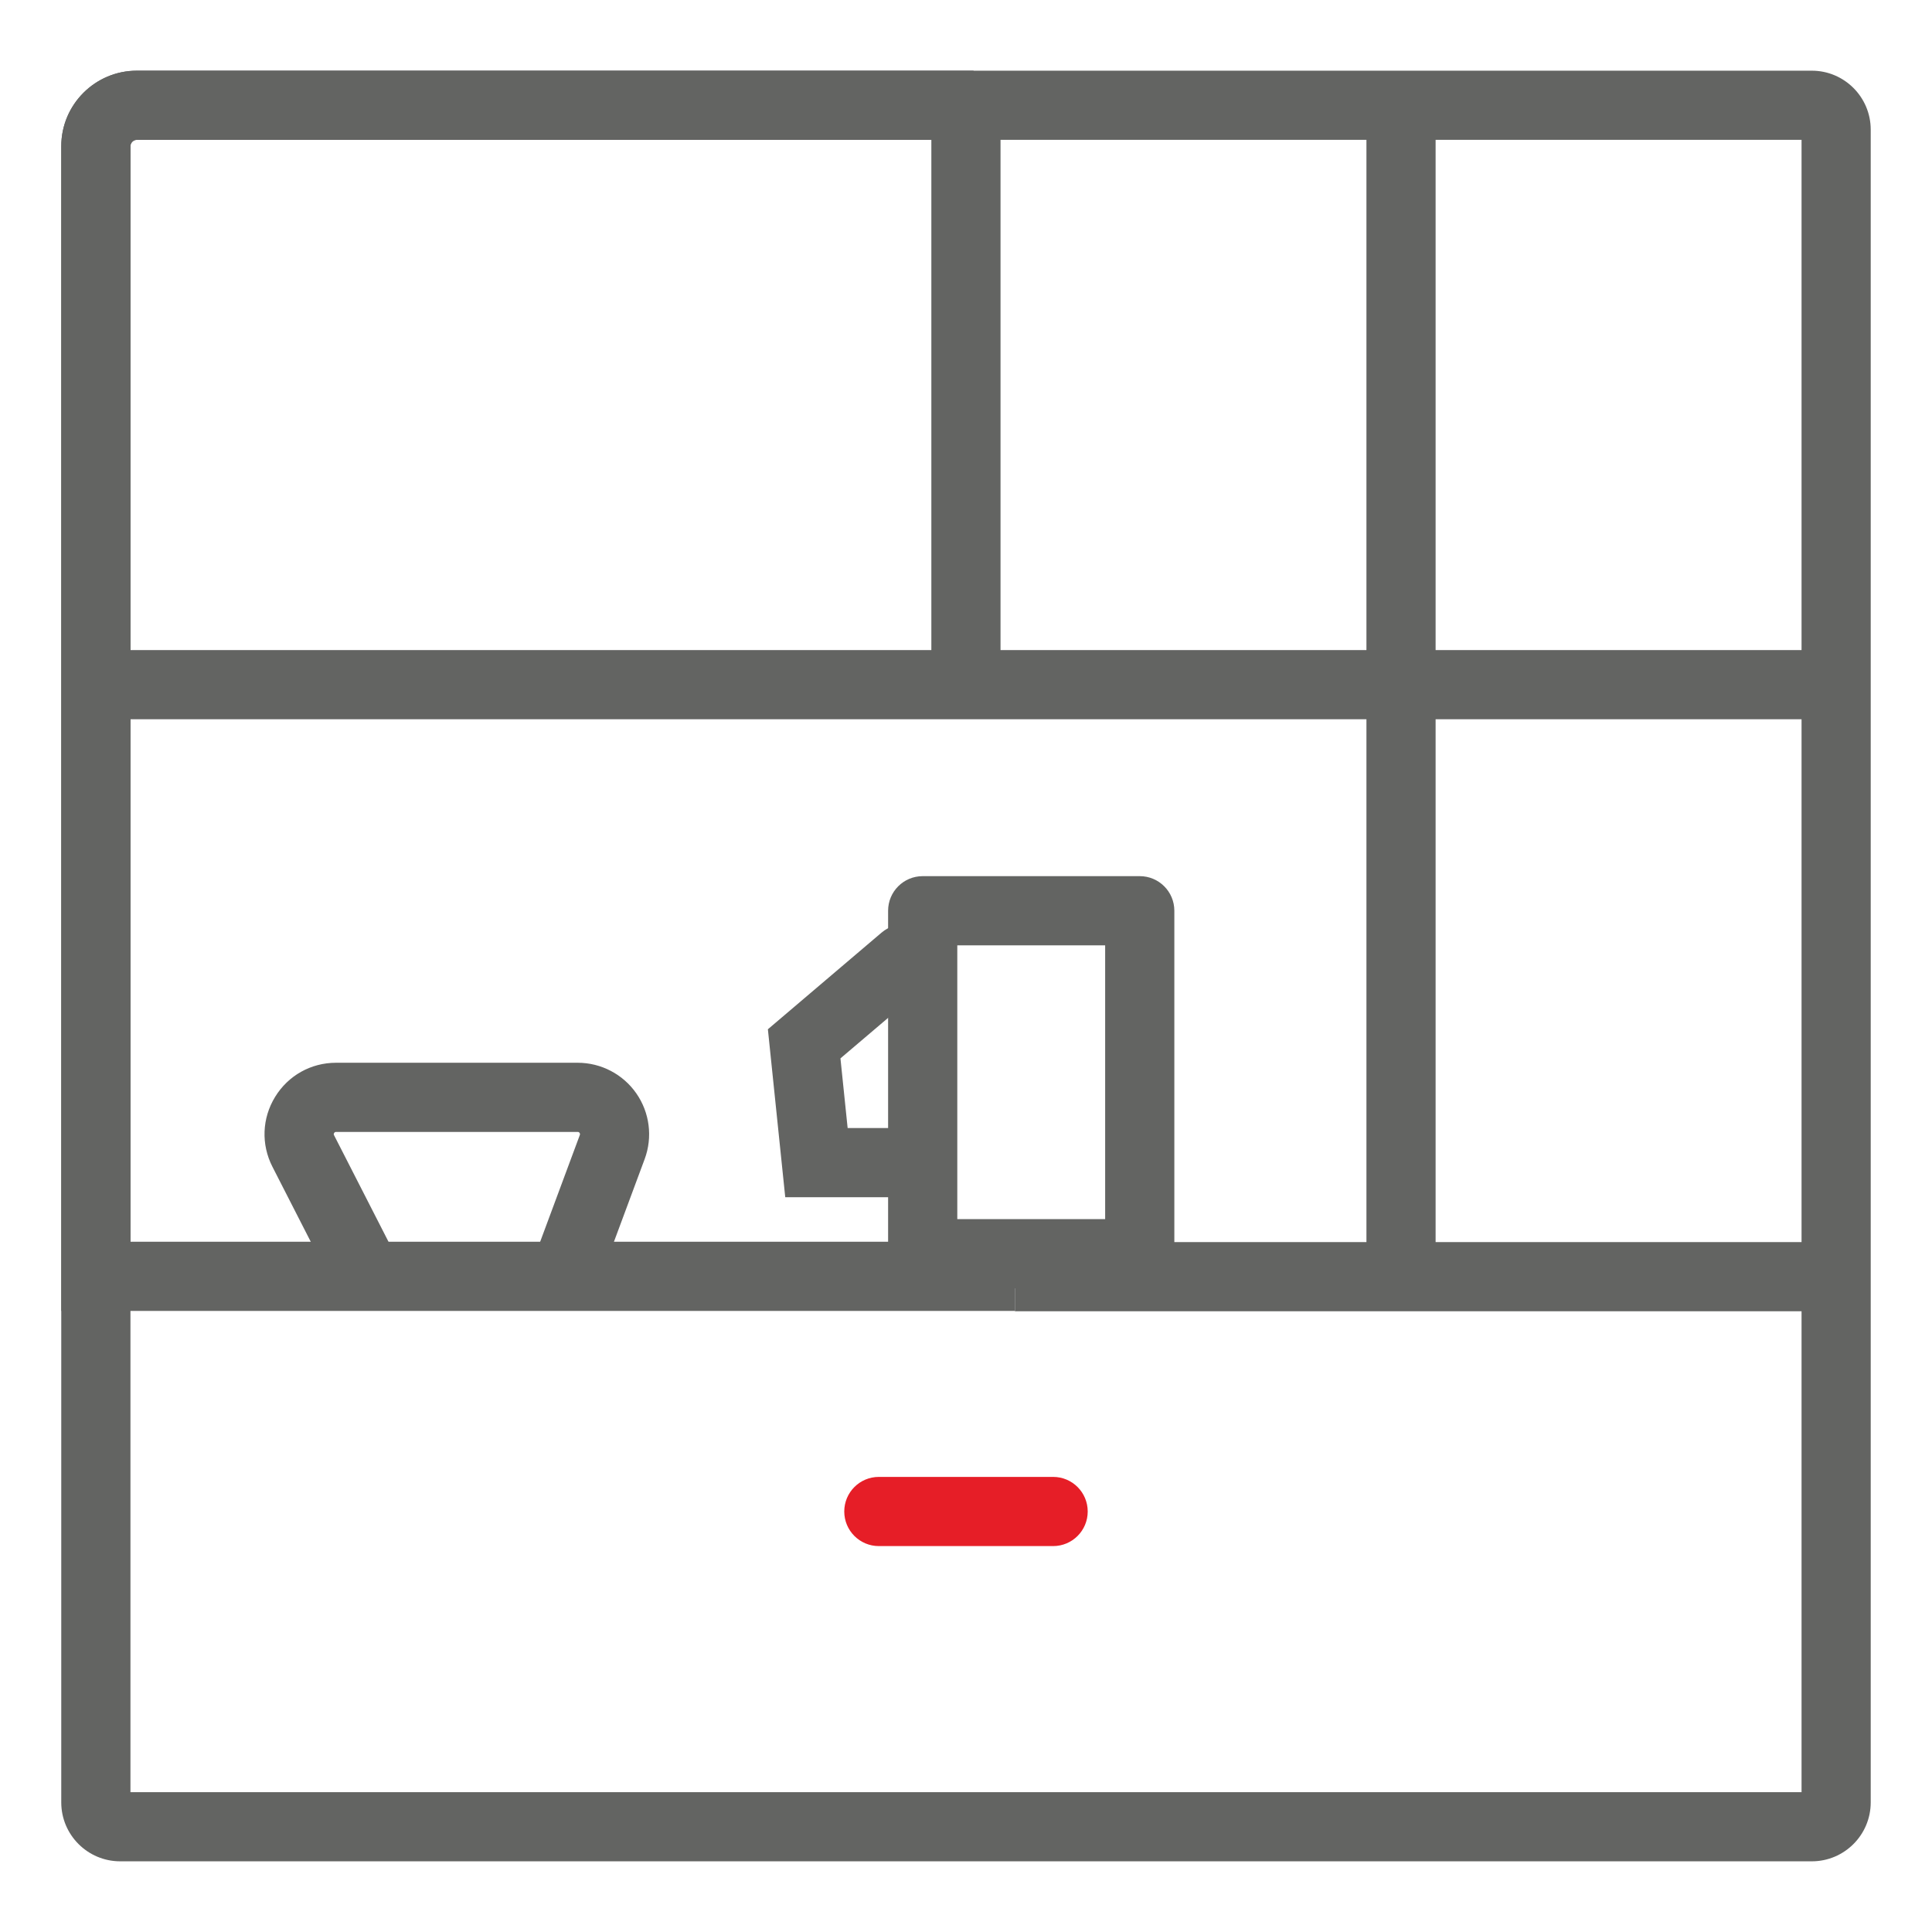 <svg xmlns="http://www.w3.org/2000/svg" xmlns:xlink="http://www.w3.org/1999/xlink" height="65" width="65" id="Layer_1" x="0px" y="0px" viewBox="0 0 75 75" xml:space="preserve"><title>crockery units interior designs</title><g><g><g><g><path fill="#636462" d="M70.335,72.256H4.665c-1.261,0-2.287-1.026-2.287-2.287V5.676 c0-1.617,1.315-2.932,2.932-2.932h65.024c1.261,0,2.287,1.026,2.287,2.287v64.939 C72.621,71.231,71.596,72.256,70.335,72.256z M5.064,69.571h64.872V5.429H5.311 c-0.134,0-0.247,0.113-0.247,0.247V69.571z"></path></g><g><path fill="#636462" d="M39.401,50.89H2.379V5.676c0-1.617,1.315-2.932,2.932-2.932h32.482v2.685H5.311 c-0.134,0-0.247,0.113-0.247,0.247v42.529h34.337V50.89z"></path></g><g><rect x="36.155" y="3.638" fill="#636462" width="2.685" height="22.474"></rect></g><g><rect x="53.045" y="3.983" fill="#636462" width="2.685" height="46.569"></rect></g><g><rect x="4.449" y="25.236" fill="#636462" width="66.132" height="2.685"></rect></g><g><rect x="39.399" y="48.218" fill="#636462" width="31.857" height="2.685"></rect></g><g><path fill="#E61E27" d="M40.882,60.019h-6.765c-0.742,0-1.343-0.601-1.343-1.343s0.601-1.343,1.343-1.343 h6.765c0.742,0,1.343,0.601,1.343,1.343S41.624,60.019,40.882,60.019z"></path></g></g><g><path fill="#636462" d="M13.059,50.152l-2.484-4.86c-0.443-0.867-0.404-1.88,0.104-2.71 c0.508-0.83,1.392-1.326,2.366-1.326h9.381c0.908,0,1.759,0.445,2.277,1.19 c0.518,0.745,0.639,1.698,0.323,2.549l-1.636,4.403l-2.517-0.935l1.636-4.403 c0.006-0.015,0.016-0.043-0.01-0.081c-0.026-0.038-0.056-0.038-0.072-0.038h-9.381 c-0.018,0-0.049,0-0.075,0.042c-0.026,0.042-0.012,0.07-0.003,0.086l2.484,4.86L13.059,50.152z"></path></g><g><g><path fill="#636462" d="M44.245,50.012h-8.426c-0.742,0-1.343-0.601-1.343-1.343V35.355 c0-0.742,0.601-1.343,1.343-1.343h8.426c0.742,0,1.343,0.601,1.343,1.343v13.314 C45.588,49.411,44.987,50.012,44.245,50.012z M37.162,47.327h5.74V36.698H37.162V47.327z"></path></g><g><path fill="#636462" d="M35.508,46.475h-5.025l-0.674-6.519l4.413-3.752 c0.565-0.48,1.412-0.412,1.893,0.153c0.48,0.565,0.412,1.412-0.153,1.893l-3.336,2.836 l0.279,2.703h2.603c0.742,0,1.343,0.601,1.343,1.343S36.249,46.475,35.508,46.475z"></path></g></g></g></g></svg>